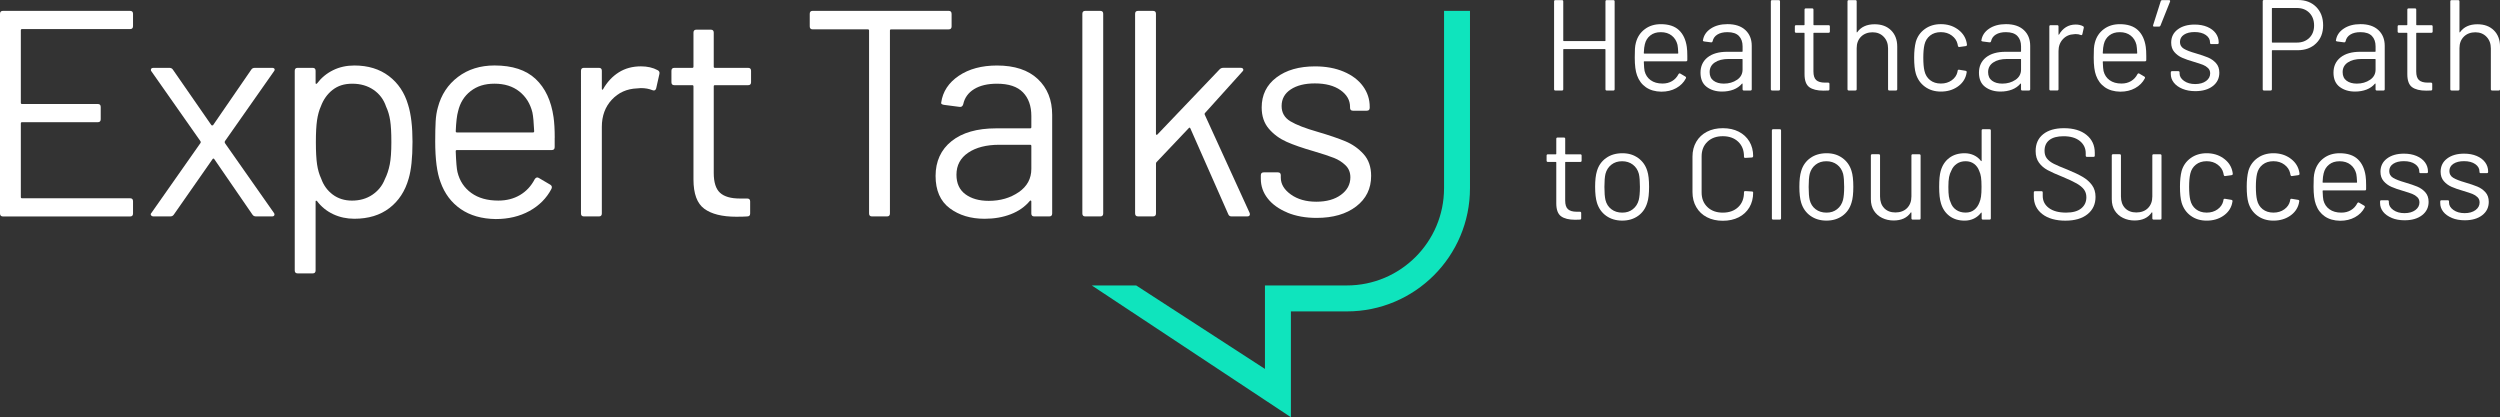 <?xml version="1.0" encoding="UTF-8"?><svg id="Layer_1" xmlns="http://www.w3.org/2000/svg" viewBox="0 0 1078.74 180.04"><rect x="0" y="0" width="1078.74" height="180.04" fill="#333333" stroke="none"/><defs><style>.cls-1{fill:#0fe4bd;}.cls-1,.cls-2{stroke-width:0px;}.cls-2{fill:#fff;}</style></defs><path class="cls-2" d="M693.31.06h2.84c.37,0,.56.19.56.56v37.88c0,.37-.19.56-.56.56h-2.84c-.37,0-.56-.18-.56-.56v-17.1c0-.15-.08-.22-.22-.22h-17.77c-.15,0-.22.08-.22.22v17.1c0,.37-.19.56-.56.56h-2.84c-.37,0-.56-.18-.56-.56V.61c0-.37.19-.56.56-.56h2.84c.37,0,.56.19.56.56v16.88c0,.15.07.22.22.22h17.77c.15,0,.22-.07.22-.22V.61c0-.37.19-.56.56-.56Z"/><path class="cls-2" d="M728.07,24.12v1.78c0,.37-.19.56-.56.56h-17.99c-.15,0-.22.08-.22.22.07,2.04.19,3.36.33,3.96.41,1.67,1.28,2.99,2.62,3.96,1.34.97,3.04,1.45,5.13,1.45,1.56,0,2.93-.35,4.12-1.06,1.19-.71,2.12-1.71,2.78-3.01.22-.33.48-.41.78-.22l2.17,1.28c.3.19.37.45.22.78-.93,1.78-2.32,3.18-4.18,4.21s-3.99,1.53-6.41,1.53c-2.64-.04-4.85-.67-6.63-1.89-1.78-1.23-3.06-2.93-3.84-5.12-.67-1.78-1-4.35-1-7.69,0-1.56.03-2.83.08-3.82.06-.98.2-1.87.42-2.65.63-2.41,1.9-4.35,3.82-5.79,1.91-1.45,4.22-2.17,6.94-2.17,3.38,0,5.98.86,7.8,2.56,1.82,1.71,2.95,4.12,3.4,7.24.15,1.04.22,2.34.22,3.9ZM712.11,15.29c-1.21.95-2,2.22-2.37,3.82-.22.78-.37,2.04-.45,3.79,0,.15.07.22.22.22h14.43c.15,0,.22-.07.22-.22-.07-1.67-.19-2.86-.33-3.56-.41-1.67-1.23-3-2.48-3.98-1.24-.98-2.81-1.48-4.71-1.48s-3.33.47-4.54,1.42Z"/><path class="cls-2" d="M753.14,12.98c1.82,1.71,2.73,3.97,2.73,6.8v18.72c0,.37-.19.56-.56.56h-2.84c-.37,0-.56-.18-.56-.56v-2.28c0-.07-.03-.13-.08-.17-.06-.04-.12-.02-.19.06-.93,1.11-2.14,1.96-3.62,2.54-1.49.57-3.14.86-4.96.86-2.64,0-4.85-.67-6.63-2.01-1.78-1.34-2.67-3.38-2.67-6.13s1.01-4.99,3.04-6.6,4.84-2.42,8.44-2.42h6.46c.15,0,.22-.07.22-.22v-2.12c0-1.89-.53-3.39-1.59-4.49-1.06-1.09-2.7-1.64-4.93-1.64-1.78,0-3.23.34-4.35,1.03-1.11.69-1.8,1.64-2.06,2.87-.11.37-.33.54-.67.5l-3.01-.39c-.41-.07-.58-.22-.5-.45.3-2.08,1.41-3.77,3.34-5.07,1.93-1.3,4.34-1.95,7.24-1.95,3.34,0,5.92.86,7.74,2.56ZM749.51,34.45c1.6-1.09,2.4-2.57,2.4-4.43v-4.35c0-.15-.08-.22-.22-.22h-5.85c-2.45,0-4.42.5-5.91,1.5-1.49,1-2.23,2.4-2.23,4.18,0,1.63.57,2.87,1.7,3.7,1.13.84,2.61,1.25,4.43,1.25,2.19,0,4.08-.55,5.68-1.64Z"/><path class="cls-2" d="M764.11,38.49V.61c0-.37.18-.56.56-.56h2.84c.37,0,.56.19.56.56v37.88c0,.37-.19.56-.56.56h-2.84c-.37,0-.56-.18-.56-.56Z"/><path class="cls-2" d="M789.01,14.15h-6.3c-.15,0-.22.08-.22.22v16.43c0,1.78.4,3.04,1.2,3.76.8.72,2.05,1.09,3.76,1.09h1.39c.37,0,.56.19.56.56v2.28c0,.37-.19.56-.56.56-.45.04-1.13.06-2.06.06-2.67,0-4.7-.5-6.07-1.5s-2.06-2.86-2.06-5.57V14.37c0-.15-.08-.22-.22-.22h-3.4c-.37,0-.56-.19-.56-.56v-2.17c0-.37.18-.56.56-.56h3.4c.15,0,.22-.07.22-.22v-6.46c0-.37.18-.56.56-.56h2.73c.37,0,.56.19.56.56v6.46c0,.15.07.22.22.22h6.3c.37,0,.56.19.56.56v2.17c0,.37-.19.56-.56.56Z"/><path class="cls-2" d="M816,13.09c1.76,1.75,2.65,4.09,2.65,7.02v18.38c0,.37-.19.56-.56.56h-2.84c-.37,0-.56-.18-.56-.56v-17.6c0-2.04-.62-3.71-1.87-5.01-1.24-1.3-2.85-1.95-4.82-1.95s-3.7.63-4.96,1.89-1.89,2.92-1.89,4.96v17.71c0,.37-.19.56-.56.56h-2.84c-.37,0-.56-.18-.56-.56V.61c0-.37.18-.56.56-.56h2.84c.37,0,.56.19.56.56v13.2c0,.08.03.13.08.17.06.04.1.02.14-.06,1.63-2.3,4.14-3.45,7.52-3.45,2.97,0,5.34.87,7.1,2.62Z"/><path class="cls-2" d="M830.6,37.41c-1.91-1.39-3.22-3.28-3.93-5.65-.48-1.63-.72-3.94-.72-6.91,0-2.67.24-4.94.72-6.8.67-2.3,1.97-4.15,3.9-5.54s4.23-2.09,6.91-2.09,5.06.69,7.05,2.06c1.99,1.37,3.28,3.08,3.87,5.13.19.67.3,1.23.33,1.67v.11c0,.26-.17.43-.5.5l-2.79.39h-.11c-.26,0-.43-.17-.5-.5l-.17-.84c-.33-1.41-1.15-2.61-2.45-3.59-1.3-.98-2.88-1.48-4.74-1.48s-3.41.49-4.65,1.48c-1.24.99-2.05,2.29-2.42,3.93-.33,1.41-.5,3.29-.5,5.63s.17,4.35.5,5.68c.37,1.67,1.18,3,2.42,3.98,1.24.98,2.79,1.48,4.65,1.48s3.39-.47,4.71-1.42c1.32-.95,2.14-2.16,2.48-3.65v-.22l.06-.22c.04-.37.26-.52.67-.45l2.73.45c.37.08.54.28.5.61l-.22,1.11c-.56,2.15-1.84,3.9-3.84,5.24-2,1.34-4.36,2.01-7.07,2.01s-4.97-.7-6.88-2.09Z"/><path class="cls-2" d="M873.29,12.98c1.82,1.71,2.73,3.97,2.73,6.8v18.72c0,.37-.19.56-.56.56h-2.84c-.37,0-.56-.18-.56-.56v-2.28c0-.07-.03-.13-.08-.17-.06-.04-.12-.02-.19.06-.93,1.11-2.14,1.96-3.62,2.54-1.49.57-3.14.86-4.96.86-2.64,0-4.85-.67-6.63-2.01s-2.67-3.38-2.67-6.13,1.01-4.99,3.04-6.6,4.84-2.42,8.44-2.42h6.46c.15,0,.22-.07.22-.22v-2.12c0-1.89-.53-3.39-1.59-4.49-1.06-1.09-2.7-1.64-4.93-1.64-1.78,0-3.23.34-4.35,1.03-1.11.69-1.8,1.64-2.06,2.87-.11.37-.33.54-.67.5l-3.01-.39c-.41-.07-.58-.22-.5-.45.3-2.08,1.41-3.77,3.34-5.07,1.93-1.3,4.34-1.95,7.24-1.95,3.34,0,5.92.86,7.74,2.56ZM869.67,34.45c1.6-1.09,2.4-2.57,2.4-4.43v-4.35c0-.15-.08-.22-.22-.22h-5.85c-2.45,0-4.42.5-5.91,1.5s-2.23,2.4-2.23,4.18c0,1.63.57,2.87,1.7,3.7,1.13.84,2.61,1.25,4.43,1.25,2.19,0,4.08-.55,5.68-1.64Z"/><path class="cls-2" d="M898.81,11.31c.3.15.41.39.33.72l-.61,2.73c-.11.37-.35.48-.72.33-.63-.26-1.36-.39-2.17-.39l-.72.06c-1.93.08-3.53.79-4.79,2.14-1.26,1.36-1.89,3.07-1.89,5.15v16.43c0,.37-.19.56-.56.56h-2.84c-.37,0-.56-.18-.56-.56V11.42c0-.37.18-.56.56-.56h2.84c.37,0,.56.19.56.56v3.4c0,.11.03.18.08.19.06.02.1,0,.14-.08.78-1.37,1.77-2.44,2.98-3.2,1.21-.76,2.61-1.14,4.21-1.14,1.23,0,2.28.24,3.18.72Z"/><path class="cls-2" d="M926.11,24.12v1.78c0,.37-.19.56-.56.56h-17.99c-.15,0-.22.08-.22.22.07,2.04.19,3.36.33,3.96.41,1.67,1.28,2.99,2.62,3.96s3.04,1.45,5.13,1.45c1.56,0,2.93-.35,4.12-1.06,1.19-.71,2.12-1.71,2.78-3.01.22-.33.48-.41.78-.22l2.17,1.28c.3.19.37.45.22.78-.93,1.78-2.32,3.18-4.18,4.21s-3.99,1.53-6.41,1.53c-2.64-.04-4.85-.67-6.63-1.89-1.78-1.23-3.06-2.93-3.84-5.12-.67-1.78-1-4.35-1-7.69,0-1.56.03-2.83.08-3.82.06-.98.2-1.87.42-2.65.63-2.41,1.9-4.35,3.82-5.79,1.91-1.45,4.22-2.17,6.94-2.17,3.38,0,5.98.86,7.8,2.56,1.82,1.71,2.95,4.12,3.4,7.24.15,1.04.22,2.34.22,3.9ZM910.15,15.29c-1.21.95-2,2.22-2.37,3.82-.22.78-.37,2.04-.45,3.79,0,.15.07.22.22.22h14.43c.15,0,.22-.07.22-.22-.07-1.67-.19-2.86-.33-3.56-.41-1.67-1.23-3-2.48-3.98-1.24-.98-2.81-1.48-4.71-1.48s-3.33.47-4.54,1.42Z"/><path class="cls-2" d="M936.36.25c.07.13.07.29,0,.47l-4.12,10.31c-.11.3-.32.45-.61.45h-2.12c-.41,0-.56-.2-.45-.61l3.29-10.36c.11-.3.33-.45.67-.45h2.95c.18,0,.31.07.39.19Z"/><path class="cls-2" d="M941.73,38.33c-1.62-.67-2.86-1.56-3.73-2.67-.87-1.11-1.31-2.36-1.31-3.73v-.67c0-.37.18-.56.56-.56h2.67c.37,0,.56.19.56.56v.45c0,1.23.64,2.29,1.92,3.2,1.28.91,2.89,1.36,4.82,1.36s3.49-.44,4.68-1.31c1.19-.87,1.78-1.98,1.78-3.31,0-.93-.31-1.69-.92-2.28-.61-.59-1.34-1.06-2.17-1.39s-2.13-.76-3.87-1.28c-2.08-.59-3.79-1.19-5.13-1.78-1.34-.59-2.46-1.42-3.37-2.48-.91-1.06-1.36-2.4-1.36-4.04,0-2.38.93-4.27,2.79-5.68,1.86-1.41,4.31-2.12,7.35-2.12,2.04,0,3.85.33,5.43,1,1.58.67,2.79,1.59,3.65,2.76.85,1.17,1.28,2.48,1.28,3.93v.17c0,.37-.19.56-.56.56h-2.62c-.37,0-.56-.19-.56-.56v-.17c0-1.26-.6-2.32-1.81-3.18-1.21-.85-2.83-1.28-4.87-1.28-1.89,0-3.42.38-4.57,1.14-1.15.76-1.73,1.81-1.73,3.15,0,1.26.56,2.23,1.67,2.9,1.11.67,2.84,1.34,5.18,2,2.15.63,3.9,1.23,5.24,1.78s2.49,1.37,3.45,2.42,1.45,2.44,1.45,4.15c0,2.41-.95,4.34-2.84,5.79-1.89,1.45-4.4,2.17-7.52,2.17-2.08,0-3.93-.33-5.54-1Z"/><path class="cls-2" d="M999.44,3.01c1.99,2.01,2.98,4.64,2.98,7.91s-1.01,5.83-3.04,7.8c-2.02,1.97-4.69,2.95-7.99,2.95h-10.86c-.15,0-.22.08-.22.22v16.6c0,.37-.19.56-.56.56h-2.84c-.37,0-.56-.18-.56-.56V.56c0-.37.18-.56.56-.56h14.65c3.27,0,5.89,1,7.88,3.01ZM996.46,16.35c1.37-1.35,2.06-3.15,2.06-5.38s-.69-4.08-2.06-5.46c-1.37-1.37-3.16-2.06-5.35-2.06h-10.58c-.15,0-.22.07-.22.22v14.48c0,.15.07.22.22.22h10.58c2.19,0,3.97-.68,5.35-2.03Z"/><path class="cls-2" d="M1026.27,12.98c1.82,1.71,2.73,3.97,2.73,6.8v18.72c0,.37-.19.56-.56.56h-2.84c-.37,0-.56-.18-.56-.56v-2.28c0-.07-.03-.13-.08-.17-.06-.04-.12-.02-.19.06-.93,1.11-2.14,1.96-3.62,2.54-1.49.57-3.14.86-4.96.86-2.64,0-4.85-.67-6.63-2.01-1.78-1.34-2.67-3.38-2.67-6.13s1.01-4.99,3.04-6.6,4.84-2.42,8.44-2.42h6.46c.15,0,.22-.07.22-.22v-2.12c0-1.89-.53-3.39-1.59-4.49-1.06-1.09-2.7-1.64-4.93-1.64-1.78,0-3.23.34-4.35,1.03-1.11.69-1.8,1.64-2.06,2.87-.11.37-.33.54-.67.5l-3.01-.39c-.41-.07-.58-.22-.5-.45.3-2.08,1.41-3.77,3.34-5.07,1.93-1.3,4.34-1.95,7.24-1.95,3.34,0,5.92.86,7.74,2.56ZM1022.65,34.45c1.6-1.09,2.4-2.57,2.4-4.43v-4.35c0-.15-.08-.22-.22-.22h-5.85c-2.45,0-4.42.5-5.91,1.5s-2.23,2.4-2.23,4.18c0,1.63.57,2.87,1.7,3.7,1.13.84,2.61,1.25,4.43,1.25,2.19,0,4.08-.55,5.68-1.64Z"/><path class="cls-2" d="M1049.11,14.15h-6.3c-.15,0-.22.08-.22.22v16.43c0,1.78.4,3.04,1.2,3.76.8.72,2.05,1.09,3.76,1.09h1.39c.37,0,.56.19.56.56v2.28c0,.37-.19.56-.56.56-.45.04-1.13.06-2.06.06-2.67,0-4.7-.5-6.07-1.5-1.37-1-2.06-2.86-2.06-5.57V14.37c0-.15-.08-.22-.22-.22h-3.4c-.37,0-.56-.19-.56-.56v-2.17c0-.37.18-.56.56-.56h3.4c.15,0,.22-.07.22-.22v-6.46c0-.37.18-.56.56-.56h2.73c.37,0,.56.19.56.56v6.46c0,.15.07.22.22.22h6.3c.37,0,.56.19.56.56v2.17c0,.37-.19.56-.56.56Z"/><path class="cls-2" d="M1076.1,13.09c1.76,1.75,2.65,4.09,2.65,7.02v18.38c0,.37-.19.56-.56.56h-2.84c-.37,0-.56-.18-.56-.56v-17.6c0-2.04-.62-3.71-1.87-5.01-1.24-1.3-2.85-1.95-4.82-1.95s-3.7.63-4.96,1.89-1.89,2.92-1.89,4.96v17.71c0,.37-.19.56-.56.56h-2.84c-.37,0-.56-.18-.56-.56V.61c0-.37.18-.56.56-.56h2.84c.37,0,.56.19.56.56v13.2c0,.08.03.13.08.17.06.04.1.02.14-.06,1.63-2.3,4.14-3.45,7.52-3.45,2.97,0,5.34.87,7.1,2.62Z"/><path class="cls-2" d="M681.89,69.86h-6.3c-.15,0-.22.07-.22.22v16.43c0,1.78.4,3.04,1.2,3.76.8.72,2.05,1.09,3.76,1.09h1.39c.37,0,.56.19.56.56v2.28c0,.37-.19.56-.56.56-.45.04-1.13.06-2.06.06-2.67,0-4.7-.5-6.07-1.5-1.37-1-2.06-2.86-2.06-5.57v-17.66c0-.15-.07-.22-.22-.22h-3.4c-.37,0-.56-.19-.56-.56v-2.17c0-.37.18-.56.56-.56h3.4c.15,0,.22-.07.22-.22v-6.46c0-.37.19-.56.56-.56h2.73c.37,0,.56.19.56.56v6.46c0,.15.07.22.22.22h6.3c.37,0,.56.19.56.56v2.17c0,.37-.19.56-.56.56Z"/><path class="cls-2" d="M693.08,93.14c-1.93-1.37-3.27-3.27-4.01-5.68-.52-1.71-.78-3.99-.78-6.85s.26-5.13.78-6.8c.7-2.38,2.02-4.25,3.95-5.63,1.93-1.37,4.27-2.06,7.02-2.06s4.91.69,6.82,2.06c1.91,1.37,3.22,3.23,3.93,5.57.52,1.6.78,3.88.78,6.85s-.26,5.29-.78,6.85c-.71,2.41-2.02,4.31-3.93,5.68-1.91,1.37-4.2,2.06-6.88,2.06s-4.98-.69-6.91-2.06ZM704.56,90.27c1.26-.98,2.12-2.31,2.56-3.98.33-1.34.5-3.21.5-5.63s-.15-4.33-.45-5.63c-.45-1.67-1.31-3-2.59-3.98-1.28-.98-2.83-1.48-4.65-1.48s-3.36.49-4.62,1.48c-1.26.98-2.12,2.31-2.56,3.98-.3,1.3-.45,3.18-.45,5.63s.15,4.33.45,5.63c.41,1.67,1.25,3,2.54,3.98,1.28.98,2.85,1.48,4.71,1.48s3.3-.49,4.57-1.48Z"/><path class="cls-2" d="M736.54,93.73c-1.97-1.02-3.5-2.47-4.6-4.35-1.1-1.87-1.64-4.04-1.64-6.49v-15.32c0-2.41.55-4.55,1.64-6.41,1.09-1.86,2.63-3.29,4.6-4.32,1.97-1.02,4.25-1.53,6.85-1.53s4.88.5,6.85,1.5c1.97,1,3.5,2.41,4.6,4.23,1.09,1.82,1.64,3.92,1.64,6.3,0,.19-.06.33-.17.45s-.24.17-.39.17l-2.84.17c-.37,0-.56-.17-.56-.5v-.17c0-2.64-.84-4.74-2.51-6.32-1.67-1.58-3.88-2.37-6.63-2.37s-4.96.8-6.63,2.39c-1.67,1.6-2.51,3.7-2.51,6.3v15.6c0,2.6.84,4.7,2.51,6.29,1.67,1.6,3.88,2.4,6.63,2.4s4.96-.79,6.63-2.37c1.67-1.58,2.51-3.69,2.51-6.32v-.11c0-.33.19-.5.56-.5l2.84.17c.37,0,.56.17.56.5,0,2.41-.55,4.54-1.64,6.38-1.1,1.84-2.63,3.26-4.6,4.26s-4.25,1.5-6.85,1.5-4.88-.51-6.85-1.53Z"/><path class="cls-2" d="M764.56,94.2v-37.88c0-.37.18-.56.56-.56h2.84c.37,0,.56.19.56.56v37.88c0,.37-.19.56-.56.56h-2.84c-.37,0-.56-.19-.56-.56Z"/><path class="cls-2" d="M781.21,93.14c-1.93-1.37-3.27-3.27-4.01-5.68-.52-1.71-.78-3.99-.78-6.85s.26-5.13.78-6.8c.7-2.38,2.02-4.25,3.95-5.63,1.93-1.37,4.27-2.06,7.02-2.06s4.91.69,6.82,2.06c1.91,1.37,3.22,3.23,3.93,5.57.52,1.6.78,3.88.78,6.85s-.26,5.29-.78,6.85c-.71,2.41-2.02,4.31-3.93,5.68-1.91,1.37-4.21,2.06-6.88,2.06s-4.98-.69-6.91-2.06ZM792.69,90.27c1.26-.98,2.12-2.31,2.56-3.98.33-1.34.5-3.21.5-5.63s-.15-4.33-.45-5.63c-.45-1.67-1.31-3-2.59-3.98-1.28-.98-2.83-1.48-4.65-1.48s-3.36.49-4.62,1.48c-1.26.98-2.12,2.31-2.56,3.98-.3,1.3-.45,3.18-.45,5.63s.15,4.33.45,5.63c.41,1.67,1.25,3,2.54,3.98,1.28.98,2.85,1.48,4.71,1.48s3.3-.49,4.57-1.48Z"/><path class="cls-2" d="M825.33,66.57h2.84c.37,0,.56.19.56.56v27.07c0,.37-.19.56-.56.56h-2.84c-.37,0-.56-.19-.56-.56v-2.4c0-.07-.04-.13-.11-.17-.08-.04-.13-.02-.17.06-1.56,2.3-4.03,3.45-7.41,3.45-1.78,0-3.43-.36-4.93-1.09-1.5-.72-2.69-1.77-3.57-3.15-.87-1.37-1.31-3.03-1.31-4.96v-18.83c0-.37.18-.56.56-.56h2.84c.37,0,.56.19.56.56v17.66c0,2.12.59,3.8,1.78,5.04s2.8,1.87,4.85,1.87,3.8-.63,5.04-1.89c1.24-1.26,1.87-2.93,1.87-5.01v-17.66c0-.37.19-.56.56-.56Z"/><path class="cls-2" d="M855.64,55.76h2.84c.37,0,.56.19.56.56v37.88c0,.37-.19.56-.56.56h-2.84c-.37,0-.56-.19-.56-.56v-2.34c0-.07-.03-.12-.08-.14s-.12,0-.2.08c-.82,1.08-1.83,1.91-3.04,2.51-1.21.59-2.55.89-4.04.89-2.6,0-4.78-.67-6.55-2.01-1.76-1.34-2.98-3.16-3.65-5.46-.52-1.67-.78-4.03-.78-7.07s.22-5.38.67-6.91c.67-2.38,1.89-4.24,3.68-5.6,1.78-1.35,3.99-2.03,6.63-2.03,1.45,0,2.79.29,4.01.86,1.23.58,2.25,1.4,3.06,2.48.07.07.14.1.2.08.06-.02.08-.06.08-.14v-13.09c0-.37.19-.56.56-.56ZM854.8,84.84c.15-1,.22-2.4.22-4.18s-.07-3.18-.22-4.21c-.15-1.02-.41-1.92-.78-2.7-.45-1.26-1.18-2.27-2.2-3.04-1.02-.76-2.24-1.14-3.65-1.14-1.49,0-2.77.37-3.84,1.11s-1.86,1.73-2.34,2.95c-.45.82-.77,1.74-.97,2.76-.2,1.02-.31,2.44-.31,4.26s.07,3.11.22,4.09c.15.98.41,1.87.78,2.65.45,1.34,1.23,2.39,2.37,3.17,1.13.78,2.48,1.17,4.04,1.17s2.73-.39,3.73-1.17c1-.78,1.74-1.82,2.23-3.12.33-.74.57-1.62.72-2.62Z"/><path class="cls-2" d="M881.23,92.36c-2.43-1.89-3.65-4.42-3.65-7.58v-1.73c0-.37.18-.56.56-.56h2.73c.37,0,.56.19.56.56v1.5c0,2.15.89,3.89,2.67,5.21,1.78,1.32,4.25,1.98,7.41,1.98,2.86,0,5.03-.6,6.52-1.81,1.49-1.21,2.23-2.81,2.23-4.82,0-1.3-.34-2.41-1.03-3.34-.69-.93-1.75-1.8-3.18-2.62-1.43-.82-3.45-1.76-6.04-2.84-2.79-1.11-4.95-2.09-6.49-2.92-1.54-.84-2.79-1.91-3.73-3.23-.95-1.32-1.42-2.98-1.42-4.99,0-3.12,1.09-5.54,3.26-7.27s5.15-2.59,8.94-2.59c4.12,0,7.37.97,9.75,2.9,2.38,1.93,3.57,4.49,3.57,7.69v1.23c0,.37-.19.56-.56.56h-2.79c-.37,0-.56-.19-.56-.56v-1c0-2.15-.85-3.92-2.53-5.29-1.69-1.37-4.04-2.06-7.05-2.06-2.64,0-4.66.54-6.07,1.61-1.41,1.08-2.12,2.64-2.12,4.68,0,1.34.34,2.44,1.03,3.31.69.87,1.67,1.63,2.95,2.28,1.28.65,3.26,1.5,5.93,2.54,2.71,1.11,4.89,2.15,6.55,3.12,1.65.97,2.99,2.15,4.01,3.54,1.02,1.39,1.53,3.09,1.53,5.1,0,3.12-1.15,5.61-3.45,7.46-2.3,1.86-5.5,2.79-9.58,2.79s-7.51-.95-9.94-2.84Z"/><path class="cls-2" d="M929.28,66.57h2.84c.37,0,.56.19.56.56v27.07c0,.37-.19.56-.56.56h-2.84c-.37,0-.56-.19-.56-.56v-2.4c0-.07-.04-.13-.11-.17-.08-.04-.13-.02-.17.06-1.56,2.3-4.03,3.45-7.41,3.45-1.78,0-3.43-.36-4.93-1.09-1.5-.72-2.69-1.77-3.57-3.15-.87-1.37-1.31-3.03-1.31-4.96v-18.83c0-.37.18-.56.56-.56h2.84c.37,0,.56.19.56.56v17.66c0,2.12.59,3.8,1.78,5.04,1.19,1.24,2.8,1.87,4.85,1.87s3.8-.63,5.04-1.89c1.24-1.26,1.87-2.93,1.87-5.01v-17.66c0-.37.19-.56.56-.56Z"/><path class="cls-2" d="M945.3,93.11c-1.91-1.39-3.22-3.28-3.93-5.65-.48-1.63-.72-3.94-.72-6.91,0-2.67.24-4.94.72-6.8.67-2.3,1.97-4.15,3.9-5.54,1.93-1.39,4.23-2.09,6.91-2.09s5.06.69,7.05,2.06c1.99,1.37,3.28,3.08,3.87,5.12.19.67.3,1.23.33,1.67v.11c0,.26-.17.43-.5.5l-2.79.39h-.11c-.26,0-.43-.17-.5-.5l-.17-.84c-.33-1.41-1.15-2.61-2.45-3.59-1.3-.98-2.88-1.48-4.74-1.48s-3.41.49-4.65,1.48c-1.24.98-2.05,2.29-2.42,3.93-.33,1.41-.5,3.29-.5,5.63s.17,4.35.5,5.68c.37,1.67,1.18,3,2.42,3.98,1.24.98,2.79,1.48,4.65,1.48s3.39-.47,4.71-1.42c1.32-.95,2.14-2.16,2.48-3.65v-.22l.06-.22c.04-.37.26-.52.67-.45l2.73.45c.37.07.54.28.5.61l-.22,1.11c-.56,2.15-1.84,3.9-3.84,5.24-2,1.34-4.36,2.01-7.07,2.01s-4.97-.7-6.88-2.09Z"/><path class="cls-2" d="M974.1,93.11c-1.91-1.39-3.22-3.28-3.93-5.65-.48-1.63-.72-3.94-.72-6.91,0-2.67.24-4.94.72-6.8.67-2.3,1.97-4.15,3.9-5.54,1.93-1.39,4.23-2.09,6.91-2.09s5.06.69,7.05,2.06c1.99,1.37,3.28,3.08,3.87,5.12.19.67.3,1.23.33,1.67v.11c0,.26-.17.43-.5.5l-2.79.39h-.11c-.26,0-.43-.17-.5-.5l-.17-.84c-.33-1.41-1.15-2.61-2.45-3.59-1.3-.98-2.88-1.48-4.74-1.48s-3.41.49-4.65,1.48c-1.24.98-2.05,2.29-2.42,3.93-.33,1.41-.5,3.29-.5,5.63s.17,4.35.5,5.68c.37,1.67,1.18,3,2.42,3.98,1.24.98,2.79,1.48,4.65,1.48s3.39-.47,4.71-1.42c1.32-.95,2.14-2.16,2.48-3.65v-.22l.06-.22c.04-.37.26-.52.67-.45l2.73.45c.37.07.54.28.5.61l-.22,1.11c-.56,2.15-1.84,3.9-3.84,5.24-2,1.34-4.36,2.01-7.07,2.01s-4.97-.7-6.88-2.09Z"/><path class="cls-2" d="M1020.97,79.83v1.78c0,.37-.19.56-.56.56h-17.99c-.15,0-.22.08-.22.22.07,2.04.19,3.36.33,3.96.41,1.67,1.28,2.99,2.62,3.95,1.34.97,3.04,1.45,5.13,1.45,1.56,0,2.93-.35,4.12-1.06,1.19-.7,2.12-1.71,2.78-3.01.22-.33.48-.41.78-.22l2.17,1.28c.3.19.37.45.22.78-.93,1.78-2.32,3.19-4.18,4.21-1.86,1.02-3.99,1.53-6.41,1.53-2.64-.04-4.85-.67-6.63-1.89-1.78-1.23-3.06-2.93-3.84-5.13-.67-1.78-1-4.34-1-7.69,0-1.56.03-2.83.08-3.82.06-.98.2-1.87.42-2.65.63-2.41,1.9-4.34,3.82-5.79,1.91-1.45,4.22-2.17,6.94-2.17,3.38,0,5.98.86,7.8,2.56,1.82,1.71,2.95,4.12,3.4,7.24.15,1.04.22,2.34.22,3.9ZM1005.01,71c-1.21.95-2,2.22-2.37,3.82-.22.78-.37,2.04-.45,3.79,0,.15.07.22.22.22h14.43c.15,0,.22-.07.22-.22-.07-1.67-.19-2.86-.33-3.57-.41-1.67-1.23-3-2.48-3.98-1.24-.98-2.81-1.48-4.71-1.48s-3.33.47-4.54,1.42Z"/><path class="cls-2" d="M1032.03,94.03c-1.62-.67-2.86-1.56-3.73-2.67-.87-1.11-1.31-2.36-1.31-3.73v-.67c0-.37.18-.56.56-.56h2.67c.37,0,.56.19.56.56v.45c0,1.22.64,2.29,1.92,3.2,1.28.91,2.89,1.36,4.82,1.36s3.49-.44,4.68-1.31c1.19-.87,1.78-1.98,1.78-3.31,0-.93-.31-1.69-.92-2.28s-1.34-1.06-2.17-1.39-2.13-.76-3.87-1.28c-2.08-.59-3.79-1.19-5.13-1.78-1.34-.59-2.46-1.42-3.37-2.48-.91-1.06-1.36-2.4-1.36-4.04,0-2.38.93-4.27,2.79-5.68,1.86-1.41,4.31-2.12,7.35-2.12,2.04,0,3.85.33,5.43,1s2.79,1.59,3.65,2.76c.85,1.17,1.28,2.48,1.28,3.93v.17c0,.37-.19.56-.56.56h-2.62c-.37,0-.56-.18-.56-.56v-.17c0-1.26-.6-2.32-1.81-3.17-1.21-.85-2.83-1.28-4.87-1.28-1.89,0-3.42.38-4.57,1.14-1.15.76-1.73,1.81-1.73,3.15,0,1.26.56,2.23,1.67,2.9,1.11.67,2.84,1.34,5.18,2.01,2.15.63,3.9,1.23,5.24,1.78,1.34.56,2.49,1.36,3.45,2.42s1.45,2.44,1.45,4.15c0,2.41-.95,4.34-2.84,5.79-1.89,1.45-4.4,2.17-7.52,2.17-2.08,0-3.93-.33-5.54-1Z"/><path class="cls-2" d="M1057.99,94.03c-1.62-.67-2.86-1.56-3.73-2.67-.87-1.11-1.31-2.36-1.31-3.73v-.67c0-.37.18-.56.56-.56h2.67c.37,0,.56.19.56.56v.45c0,1.22.64,2.29,1.92,3.2,1.28.91,2.89,1.36,4.82,1.36s3.49-.44,4.68-1.31c1.19-.87,1.78-1.98,1.78-3.31,0-.93-.31-1.69-.92-2.28-.61-.59-1.34-1.06-2.17-1.39s-2.13-.76-3.87-1.28c-2.08-.59-3.79-1.19-5.13-1.78-1.34-.59-2.46-1.42-3.37-2.48-.91-1.06-1.36-2.4-1.36-4.04,0-2.38.93-4.27,2.79-5.68,1.86-1.41,4.31-2.12,7.35-2.12,2.04,0,3.85.33,5.43,1,1.58.67,2.79,1.59,3.65,2.76.85,1.17,1.28,2.48,1.28,3.93v.17c0,.37-.19.56-.56.56h-2.62c-.37,0-.56-.18-.56-.56v-.17c0-1.26-.6-2.32-1.81-3.17-1.21-.85-2.83-1.28-4.87-1.28-1.89,0-3.42.38-4.57,1.14-1.15.76-1.73,1.81-1.73,3.15,0,1.26.56,2.23,1.67,2.9,1.11.67,2.84,1.34,5.18,2.01,2.15.63,3.9,1.23,5.24,1.78,1.34.56,2.49,1.36,3.45,2.42s1.45,2.44,1.45,4.15c0,2.41-.95,4.34-2.84,5.79-1.89,1.45-4.4,2.17-7.52,2.17-2.08,0-3.93-.33-5.54-1Z"/><path class="cls-1" d="M634.29,4.69v76.52c.01,14.66-5.96,27.99-15.57,37.59-9.61,9.62-22.93,15.58-37.59,15.57h-24.11v45.66l-85.92-56.86h19.16l55.56,36.02v-36.02h35.31c11.61,0,22.06-4.69,29.68-12.29,7.6-7.61,12.29-18.07,12.29-29.68V4.69h11.19Z"/><path class="cls-2" d="M56.13,12.55H9.5c-.34,0-.51.17-.51.51v31.3c0,.34.17.51.51.51h32.69c.84,0,1.27.42,1.27,1.27v5.32c0,.85-.42,1.27-1.27,1.27H9.5c-.34,0-.51.17-.51.51v31.8c0,.34.17.51.51.51h46.63c.84,0,1.27.42,1.27,1.27v5.32c0,.85-.42,1.27-1.27,1.27H1.27C.42,93.38,0,92.96,0,92.11V5.96C0,5.11.42,4.69,1.27,4.69h54.86c.84,0,1.27.42,1.27,1.27v5.32c0,.84-.42,1.27-1.27,1.27Z"/><path class="cls-2" d="M65.16,92.87c-.21-.34-.15-.67.19-1.01l21.16-30.15c.17-.25.17-.51,0-.76l-21.16-30.15c-.17-.17-.25-.38-.25-.63,0-.59.38-.89,1.14-.89h6.84c.68,0,1.18.25,1.52.76l16.6,23.95c.08.09.21.13.38.13s.29-.04.38-.13l16.47-23.95c.34-.51.84-.76,1.52-.76h7.48c.51,0,.84.15,1.01.44.17.3.08.66-.25,1.08l-21.16,30.15c-.09.25-.09.51,0,.76l21.16,30.15c.17.17.25.42.25.76,0,.17-.09.34-.25.51s-.42.25-.76.25h-6.97c-.68,0-1.18-.25-1.52-.76l-16.47-23.95c-.09-.17-.21-.25-.38-.25s-.3.09-.38.25l-16.72,23.95c-.34.51-.85.76-1.52.76h-7.22c-.51,0-.87-.17-1.08-.51Z"/><path class="cls-2" d="M177.99,61.33c0,6.76-.55,11.99-1.65,15.71-1.52,5.41-4.29,9.65-8.3,12.73-4.01,3.08-9.06,4.62-15.14,4.62-3.29,0-6.34-.66-9.12-1.96-2.79-1.31-5.11-3.19-6.97-5.64-.17-.17-.32-.23-.44-.19-.13.04-.19.15-.19.32v29.78c0,.84-.42,1.27-1.27,1.27h-6.46c-.85,0-1.27-.42-1.27-1.27V30.54c0-.84.42-1.27,1.27-1.27h6.46c.84,0,1.27.42,1.27,1.27v5.32c0,.17.06.28.19.32.13.04.27-.02.44-.19,1.86-2.45,4.16-4.35,6.91-5.7,2.74-1.35,5.81-2.03,9.19-2.03,5.91,0,10.87,1.52,14.89,4.56,4.01,3.04,6.78,7.18,8.3,12.42,1.27,4.05,1.9,9.42,1.9,16.09ZM168.17,71.02c.46-2.32.7-5.55.7-9.69s-.17-7.07-.51-9.31c-.34-2.24-.93-4.24-1.77-6.02-1.01-3.04-2.81-5.45-5.38-7.22-2.58-1.77-5.64-2.66-9.19-2.66s-6.21.89-8.49,2.66c-2.28,1.77-3.97,4.14-5.07,7.1-.76,1.69-1.31,3.67-1.65,5.96-.34,2.28-.51,5.45-.51,9.5s.17,7.24.51,9.57c.34,2.32.93,4.37,1.77,6.14,1.01,2.87,2.68,5.18,5,6.91,2.32,1.73,5.09,2.6,8.3,2.6,3.38,0,6.31-.84,8.81-2.53,2.49-1.69,4.29-3.93,5.38-6.72.93-1.86,1.63-3.95,2.09-6.27Z"/><path class="cls-2" d="M239.34,59.43v4.05c0,.84-.42,1.27-1.27,1.27h-40.92c-.34,0-.51.17-.51.51.17,4.65.42,7.65.76,9,.93,3.8,2.91,6.8,5.96,9,3.04,2.2,6.92,3.29,11.66,3.29,3.55,0,6.67-.8,9.38-2.41,2.7-1.6,4.81-3.88,6.34-6.84.51-.76,1.1-.93,1.77-.51l4.94,2.91c.68.42.84,1.01.51,1.77-2.11,4.05-5.28,7.24-9.5,9.57-4.22,2.32-9.08,3.48-14.57,3.48-6-.09-11.02-1.52-15.08-4.31-4.05-2.79-6.97-6.67-8.74-11.66-1.52-4.05-2.28-9.88-2.28-17.48,0-3.55.06-6.44.19-8.68.13-2.24.44-4.24.95-6.02,1.44-5.49,4.33-9.88,8.68-13.18,4.35-3.29,9.61-4.94,15.77-4.94,7.69,0,13.6,1.94,17.74,5.83,4.14,3.89,6.72,9.38,7.73,16.47.34,2.37.51,5.32.51,8.87ZM203.04,39.34c-2.75,2.15-4.54,5.05-5.38,8.68-.51,1.77-.85,4.65-1.01,8.62,0,.34.17.51.51.51h32.82c.34,0,.51-.17.51-.51-.17-3.8-.42-6.5-.76-8.11-.93-3.8-2.81-6.82-5.64-9.06-2.83-2.24-6.4-3.36-10.71-3.36s-7.58,1.08-10.33,3.23Z"/><path class="cls-2" d="M283.77,30.28c.68.34.93.89.76,1.65l-1.39,6.21c-.25.84-.8,1.1-1.65.76-1.44-.59-3.08-.89-4.94-.89l-1.65.13c-4.39.17-8.03,1.8-10.9,4.88-2.87,3.08-4.31,6.99-4.31,11.72v37.38c0,.85-.42,1.27-1.27,1.27h-6.46c-.84,0-1.27-.42-1.27-1.27V30.54c0-.84.42-1.27,1.27-1.27h6.46c.84,0,1.27.42,1.27,1.27v7.73c0,.25.06.4.19.44.13.04.23-.02.32-.19,1.77-3.12,4.03-5.55,6.78-7.29,2.74-1.73,5.93-2.6,9.57-2.6,2.79,0,5.19.55,7.22,1.65Z"/><path class="cls-2" d="M322.81,36.75h-14.32c-.34,0-.51.17-.51.51v37.38c0,4.05.91,6.9,2.72,8.55,1.82,1.65,4.67,2.47,8.55,2.47h3.17c.84,0,1.27.42,1.27,1.27v5.19c0,.85-.42,1.27-1.27,1.27-1.01.08-2.58.13-4.69.13-6.08,0-10.69-1.14-13.81-3.42-3.13-2.28-4.69-6.5-4.69-12.67v-40.16c0-.34-.17-.51-.51-.51h-7.73c-.85,0-1.27-.42-1.27-1.27v-4.94c0-.84.42-1.27,1.27-1.27h7.73c.34,0,.51-.17.51-.51v-14.7c0-.84.42-1.27,1.27-1.27h6.21c.84,0,1.27.42,1.27,1.27v14.7c0,.34.17.51.51.51h14.32c.84,0,1.27.42,1.27,1.27v4.94c0,.84-.42,1.27-1.27,1.27Z"/><path class="cls-2" d="M410.61,5.96v5.45c0,.85-.42,1.27-1.27,1.27h-24.83c-.34,0-.51.17-.51.51v78.93c0,.85-.42,1.27-1.27,1.27h-6.46c-.85,0-1.27-.42-1.27-1.27V13.18c0-.34-.17-.51-.51-.51h-23.82c-.84,0-1.27-.42-1.27-1.27v-5.45c0-.84.42-1.27,1.27-1.27h58.66c.84,0,1.27.42,1.27,1.27Z"/><path class="cls-2" d="M447.8,34.09c4.14,3.89,6.21,9.04,6.21,15.46v42.57c0,.85-.42,1.27-1.27,1.27h-6.46c-.85,0-1.27-.42-1.27-1.27v-5.19c0-.17-.06-.29-.19-.38-.13-.08-.28-.04-.44.13-2.11,2.53-4.86,4.46-8.24,5.76-3.38,1.31-7.14,1.96-11.28,1.96-6,0-11.02-1.52-15.08-4.56-4.05-3.04-6.08-7.69-6.08-13.94s2.3-11.34,6.91-15.01c4.6-3.67,11-5.51,19.2-5.51h14.7c.34,0,.51-.17.51-.51v-4.81c0-4.31-1.2-7.71-3.61-10.2-2.41-2.49-6.14-3.74-11.21-3.74-4.05,0-7.35.78-9.88,2.34-2.53,1.56-4.1,3.74-4.69,6.53-.25.84-.76,1.23-1.52,1.14l-6.84-.89c-.93-.17-1.31-.51-1.14-1.01.68-4.73,3.21-8.57,7.6-11.53,4.39-2.96,9.88-4.43,16.47-4.43,7.6,0,13.47,1.94,17.61,5.83ZM439.57,82.93c3.63-2.49,5.45-5.85,5.45-10.07v-9.88c0-.34-.17-.51-.51-.51h-13.3c-5.57,0-10.05,1.14-13.43,3.42-3.38,2.28-5.07,5.45-5.07,9.5,0,3.72,1.29,6.53,3.86,8.43,2.58,1.9,5.93,2.85,10.07,2.85,4.98,0,9.29-1.25,12.92-3.74Z"/><path class="cls-2" d="M467.03,92.11V5.96c0-.84.42-1.27,1.27-1.27h6.46c.84,0,1.27.42,1.27,1.27v86.16c0,.85-.42,1.27-1.27,1.27h-6.46c-.85,0-1.27-.42-1.27-1.27Z"/><path class="cls-2" d="M489.79,92.11V5.96c0-.84.42-1.27,1.27-1.27h6.46c.84,0,1.27.42,1.27,1.27v51.82c0,.17.06.3.19.38.13.09.27.04.44-.13l26.86-28.13c.42-.42.93-.63,1.52-.63h7.6c.51,0,.84.17,1.01.51.17.34.08.68-.25,1.01l-16.22,17.99c-.17.17-.21.38-.13.63l19.39,42.45.13.51c0,.68-.38,1.01-1.14,1.01h-6.84c-.68,0-1.14-.34-1.39-1.01l-16.34-37c-.17-.34-.38-.38-.63-.13l-13.94,14.7c-.17.17-.25.38-.25.63v21.54c0,.85-.42,1.27-1.27,1.27h-6.46c-.85,0-1.27-.42-1.27-1.27Z"/><path class="cls-2" d="M555.51,91.73c-3.67-1.52-6.51-3.55-8.49-6.08-1.99-2.53-2.98-5.36-2.98-8.49v-1.52c0-.84.42-1.27,1.27-1.27h6.08c.84,0,1.27.42,1.27,1.27v1.01c0,2.79,1.46,5.22,4.37,7.29,2.91,2.07,6.57,3.1,10.96,3.1s7.94-.99,10.64-2.98c2.7-1.98,4.05-4.5,4.05-7.54,0-2.11-.7-3.84-2.09-5.19-1.39-1.35-3.04-2.41-4.94-3.17-1.9-.76-4.84-1.73-8.81-2.91-4.73-1.35-8.62-2.7-11.66-4.05-3.04-1.35-5.6-3.23-7.67-5.64-2.07-2.41-3.1-5.47-3.1-9.19,0-5.4,2.11-9.71,6.34-12.92,4.22-3.21,9.8-4.81,16.72-4.81,4.64,0,8.76.76,12.35,2.28,3.59,1.52,6.35,3.61,8.3,6.27,1.94,2.66,2.91,5.64,2.91,8.93v.38c0,.84-.42,1.27-1.27,1.27h-5.95c-.85,0-1.27-.42-1.27-1.27v-.38c0-2.87-1.37-5.28-4.12-7.22-2.75-1.94-6.44-2.91-11.09-2.91-4.31,0-7.77.87-10.39,2.6-2.62,1.73-3.93,4.12-3.93,7.16,0,2.87,1.27,5.07,3.8,6.59,2.53,1.52,6.46,3.04,11.78,4.56,4.9,1.44,8.87,2.79,11.91,4.05,3.04,1.27,5.66,3.1,7.85,5.51,2.2,2.41,3.29,5.56,3.29,9.44,0,5.49-2.15,9.88-6.46,13.18s-10.01,4.94-17.1,4.94c-4.73,0-8.93-.76-12.61-2.28Z"/></svg>